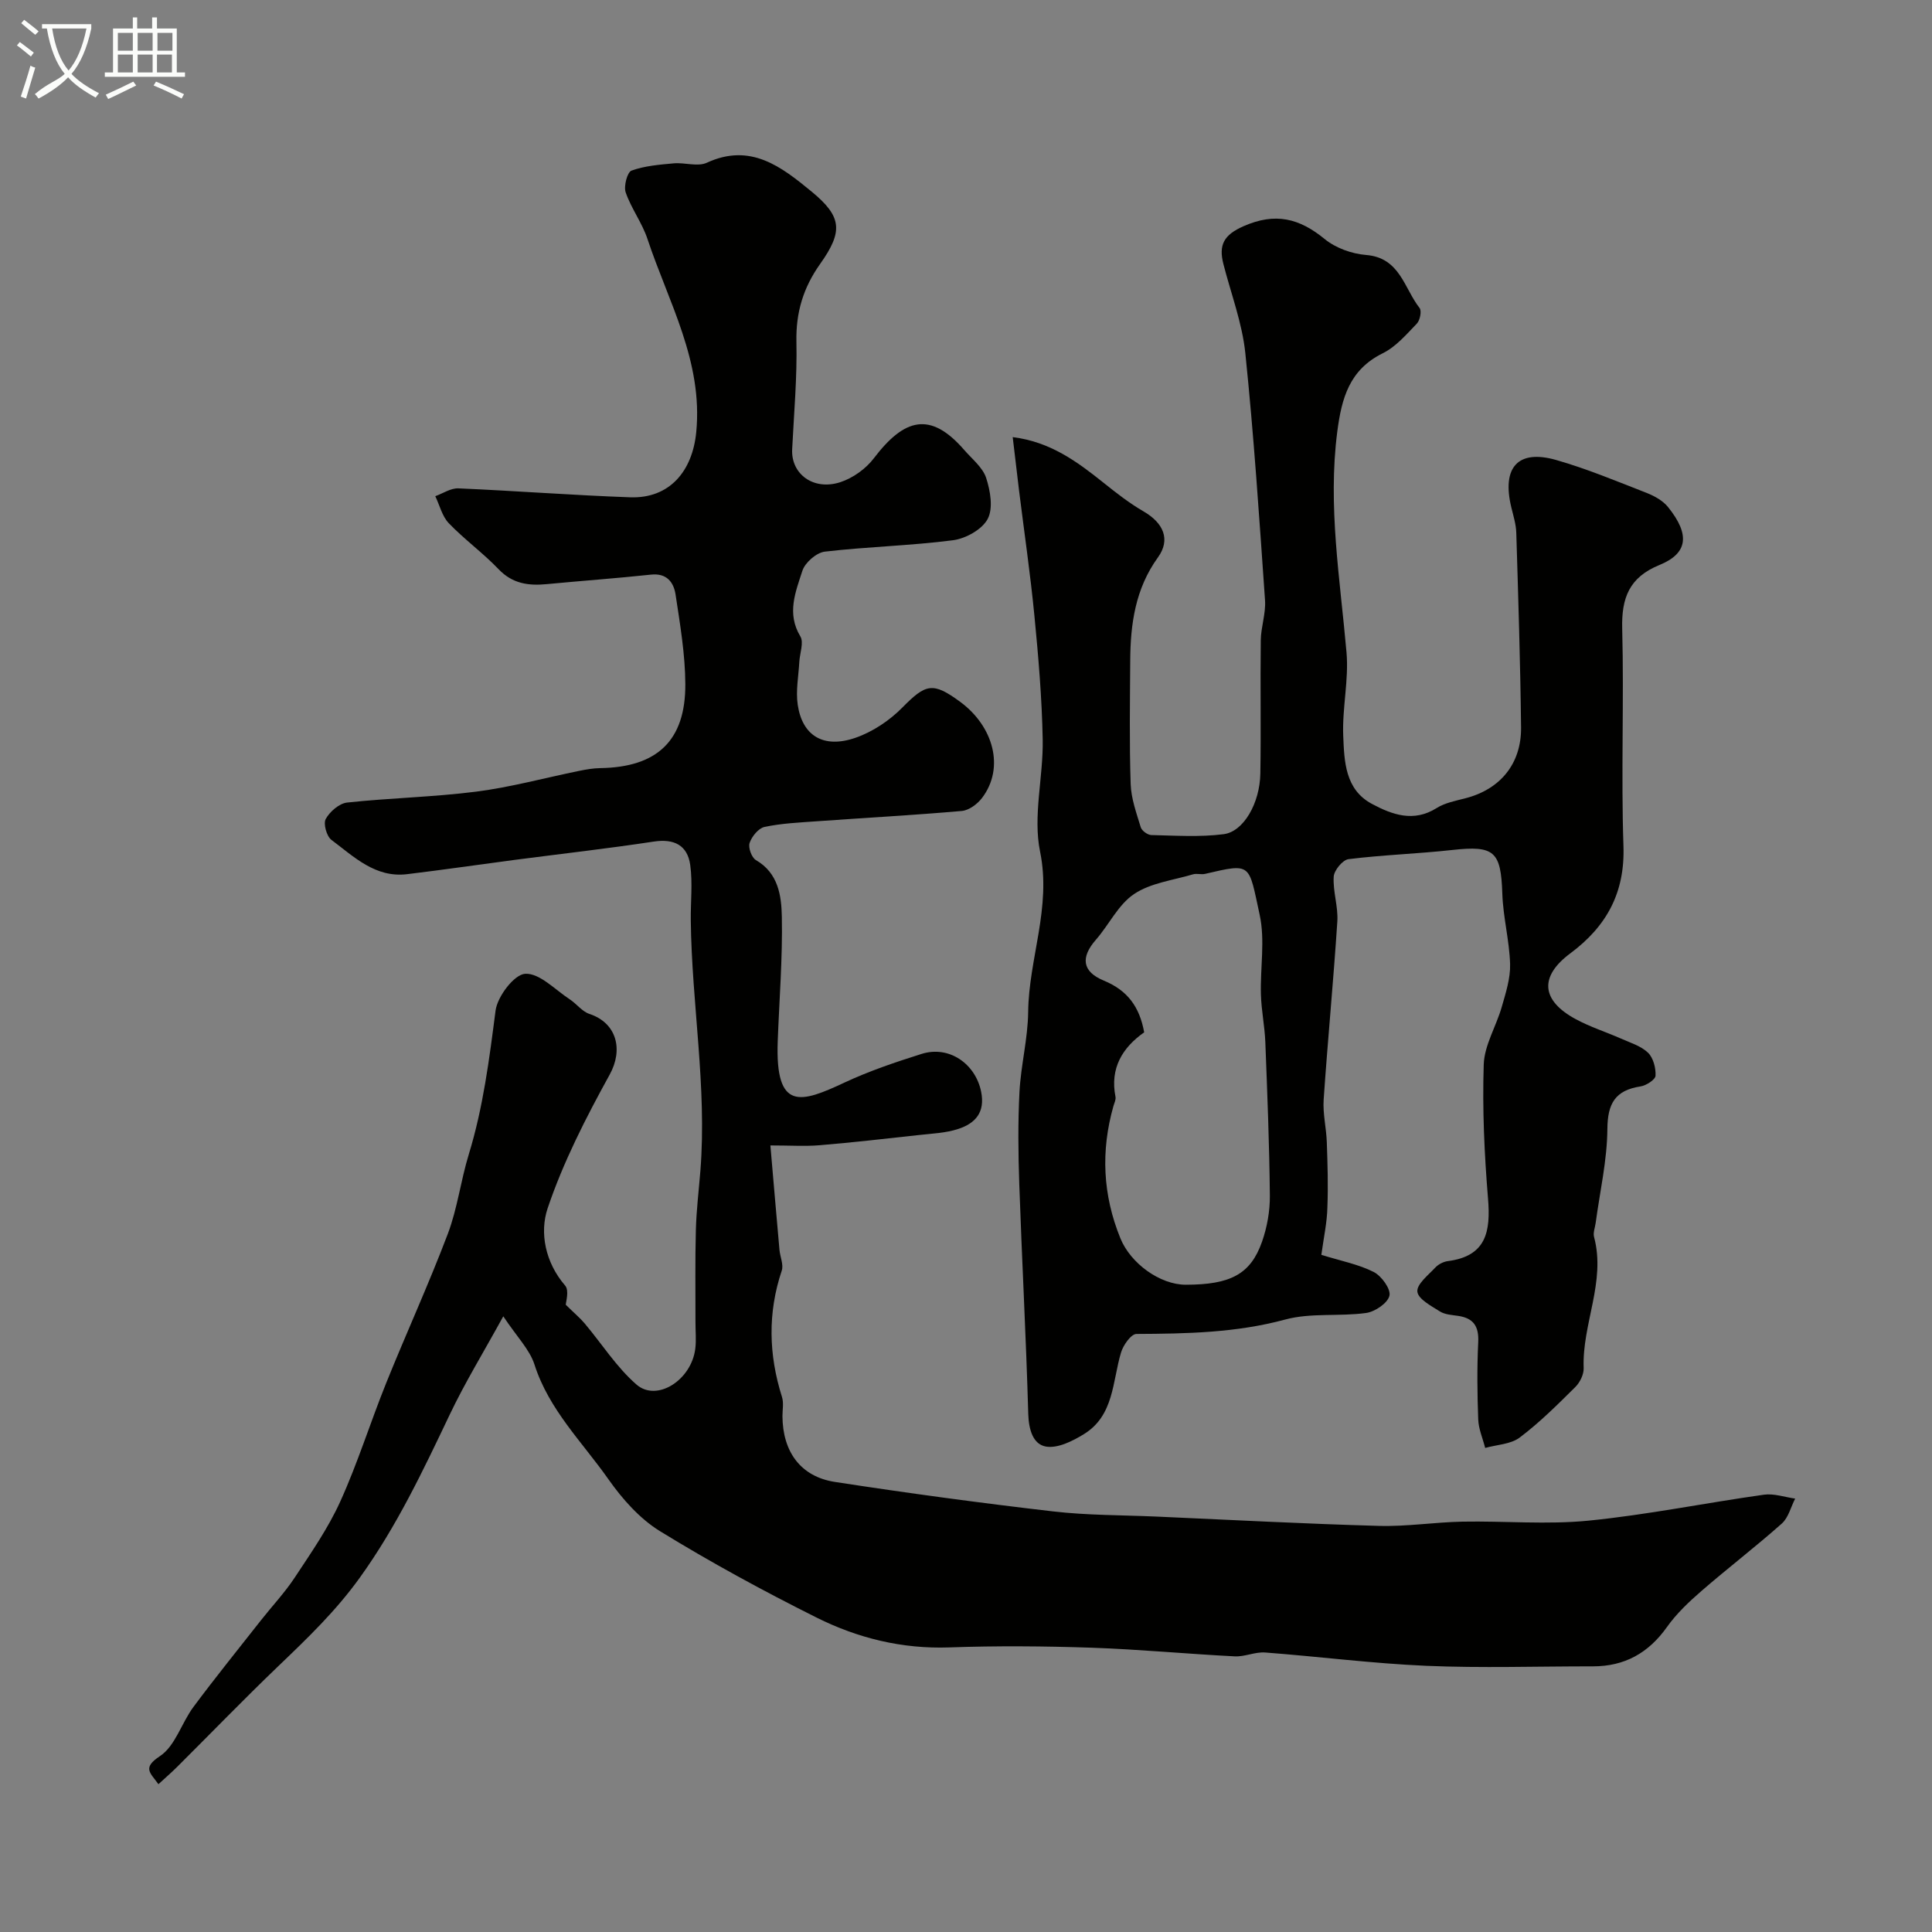 <svg enable-background="new 0 0 400 400" viewBox="0 0 400 400" xmlns="http://www.w3.org/2000/svg"><rect x="0" y="0" width="400" height="400" fill="#808080" stroke="none"/><path d="m6.4 11.7c-1-.8-1.9-1.6-2.9-2.3l.6-.7c.9.7 1.9 1.4 2.9 2.2zm-2.1 8.3c.7-2.1 1.4-4.2 2-6.4.2.1.6.3 1 .4-.7 2.3-1.3 4.4-1.9 6.4zm3-12.8c-1.1-.9-2.1-1.7-2.9-2.4l.6-.7c1 .8 2 1.5 3 2.4zm1.4-1.3v-.9h10.2v.9c-.9 4.2-2.3 7.3-4.1 9.4 1.3 1.4 3.2 2.7 5.7 4-.2.2-.4.5-.7.9-2.5-1.4-4.4-2.7-5.7-4.2-1.4 1.5-3.5 3-6.1 4.4 0 0 0 0-.1-.1-.3-.4-.5-.7-.7-.8 2.7-2.3 4.7-2.8 6.2-4.2-1.8-2.2-3-5.3-3.7-9.4zm9.2 0h-7.1c.6 3.8 1.7 6.7 3.4 8.7 1.7-2 2.9-4.8 3.7-8.7z" fill="#fbfcfa"/><path d="m31.6 3.6h.9v2.3h4.1v9.1h1.7v.9h-16.6v-.9h1.7v-9.1h4.1v-2.3h.9v2.3h3.1v-2.3zm-4 13.3.6.8c-1.9.9-3.8 1.9-5.8 2.8-.2-.3-.3-.6-.5-.9 2-.9 3.9-1.8 5.7-2.7zm-3.2-10.1v3.7h3.1v-3.7zm0 4.5v3.7h3.1v-3.7zm4.1-4.5v3.7h3.1v-3.7zm0 4.5v3.7h3.1v-3.7zm9.1 9.1c-2.1-1.1-4.1-2-5.8-2.7l.5-.8c2.2.9 4.1 1.8 5.8 2.6zm-1.9-13.6h-3.1v3.7h3.1zm-3.2 4.5v3.7h3.1v-3.7z" fill="#fbfcfa"/><g fill="#010100"><path d="m32.8 369.4c-1.68-2.38-3.42-3.35.32-5.82 3.17-2.09 4.46-6.86 6.94-10.19 4.52-6.08 9.29-11.97 13.97-17.93 2.32-2.95 4.93-5.72 6.99-8.84 3.37-5.11 6.92-10.21 9.43-15.75 3.61-7.96 6.22-16.37 9.49-24.49 4.17-10.35 8.83-20.51 12.78-30.94 1.99-5.26 2.67-11.01 4.33-16.42 2.99-9.74 4.25-19.73 5.55-29.78.38-2.93 3.87-7.51 6.14-7.63 2.98-.16 6.18 3.3 9.22 5.29 1.42.93 2.55 2.52 4.07 3.02 5.71 1.89 7.03 7.43 4.2 12.56-4.91 8.91-9.62 18.1-12.85 27.69-1.69 5.03-.51 11.2 3.63 16 .88 1.02.13 3.45.13 3.97 1.8 1.77 2.94 2.72 3.89 3.84 3.58 4.25 6.62 9.09 10.75 12.68 4.22 3.66 11.36-.92 12.17-7.41.23-1.8.03-3.66.04-5.49.01-6.36-.09-12.73.08-19.09.11-4.11.61-8.2.94-12.3 1.37-17.34-1.79-34.5-1.99-51.78-.05-3.85.41-7.76-.12-11.53-.57-4.04-3.31-5.47-7.55-4.82-9.54 1.45-19.14 2.53-28.71 3.78-7.46.98-14.9 2.07-22.37 2.97-6.57.79-10.99-3.61-15.65-7.1-1-.75-1.72-3.35-1.18-4.33.84-1.52 2.79-3.22 4.42-3.4 8.89-.96 17.87-1.13 26.73-2.26 7.17-.92 14.22-2.85 21.32-4.3 1.43-.29 2.9-.55 4.36-.57 11.77-.18 17.67-5.66 17.62-17.38-.03-6.19-1.09-12.4-2.02-18.55-.38-2.52-1.81-4.49-5.1-4.13-7.18.77-14.39 1.28-21.58 1.97-3.77.36-7.08-.08-9.95-3.08-3.23-3.38-7.08-6.16-10.32-9.53-1.38-1.44-1.89-3.71-2.8-5.6 1.59-.57 3.21-1.69 4.78-1.62 11.86.51 23.71 1.43 35.57 1.85 8.15.29 12.9-5.4 13.68-13.5 1.42-14.65-5.76-26.91-10.09-39.96-1.11-3.36-3.37-6.33-4.52-9.67-.44-1.28.33-4.19 1.21-4.51 2.74-.99 5.78-1.23 8.73-1.5 2.29-.21 4.97.75 6.87-.13 9.05-4.18 15.45.86 21.65 5.95 6.34 5.21 6.6 8.25 1.79 15.02-3.47 4.89-5.03 10.02-4.9 16.08.16 7.41-.51 14.85-.88 22.27-.26 5.12 4.39 8.63 9.97 6.82 2.6-.85 5.29-2.77 6.95-4.96 6.28-8.25 11.68-9.82 18.72-1.69 1.61 1.86 3.8 3.58 4.52 5.76.87 2.67 1.49 6.29.32 8.5-1.15 2.18-4.55 4.07-7.18 4.41-8.8 1.14-17.72 1.33-26.54 2.36-1.73.2-4.09 2.26-4.64 3.95-1.4 4.35-3.3 8.84-.43 13.59.76 1.25-.11 3.49-.21 5.27-.16 2.97-.76 6.01-.33 8.89.95 6.44 5.35 9.13 11.96 6.84 3.55-1.23 7.04-3.56 9.69-6.25 4.86-4.92 6.29-5.4 12.03-1.16 6.82 5.04 9.24 13.6 4.48 19.87-.96 1.26-2.7 2.56-4.19 2.69-10.01.88-20.06 1.42-30.09 2.14-3.6.26-7.25.42-10.76 1.17-1.25.27-2.63 1.97-3.08 3.31-.33.97.42 3.04 1.3 3.55 4.65 2.69 5.28 7.38 5.37 11.7.17 8.59-.53 17.2-.85 25.8-.54 14.6 4.83 12.77 13.81 8.57 5.13-2.4 10.56-4.23 15.98-5.94 5.69-1.8 11.15 2.05 12.32 7.81.88 4.32-1.23 6.57-4.72 7.72-2.59.86-5.45.96-8.2 1.27-6.84.76-13.67 1.53-20.53 2.11-3 .25-6.04.04-10.18.04.63 7.29 1.24 14.45 1.88 21.61.13 1.46.89 3.08.47 4.32-2.93 8.75-2.71 17.41.05 26.14.39 1.22.1 2.65.1 3.98.04 7.35 3.75 12.53 10.87 13.62 15.01 2.31 30.07 4.35 45.16 6.1 7.07.82 14.25.76 21.38 1.07 15.36.68 30.73 1.5 46.1 1.93 5.75.16 11.53-.77 17.3-.88 8.71-.16 17.49.65 26.12-.21 12.15-1.21 24.17-3.67 36.28-5.37 2.07-.29 4.3.51 6.46.81-.9 1.75-1.4 3.95-2.77 5.17-5.39 4.79-11.13 9.18-16.58 13.91-2.62 2.27-5.22 4.72-7.21 7.53-3.82 5.37-8.76 8.12-15.31 8.12-11.5-.01-23.01.38-34.49-.11-11.15-.48-22.26-1.92-33.4-2.76-2.06-.15-4.2.91-6.28.8-9.88-.5-19.73-1.45-29.61-1.79-9.82-.33-19.67-.41-29.49-.06-9.78.34-18.94-1.92-27.47-6.18-11.04-5.52-21.91-11.43-32.42-17.89-4.19-2.58-7.79-6.65-10.67-10.74-5.4-7.69-12.32-14.39-15.31-23.75-1-3.12-3.63-5.73-6.46-9.99-4.14 7.54-7.95 13.75-11.06 20.29-5.55 11.64-10.98 23.16-18.64 33.81-5 6.95-10.84 12.54-16.84 18.29-7.15 6.85-14.03 13.97-21.04 20.95-1.15 1.14-2.37 2.19-3.82 3.53z"/><path d="m273.57 259.8c4.11 1.28 7.71 1.96 10.84 3.55 1.62.82 3.58 3.54 3.26 4.91-.36 1.54-3 3.33-4.85 3.58-5.54.76-11.41-.08-16.71 1.35-10.2 2.76-20.45 2.94-30.83 2.99-1.1.01-2.74 2.33-3.19 3.86-1.79 6.01-1.44 13.03-7.66 16.87-2.33 1.44-5.42 2.99-7.85 2.59-2.71-.45-3.59-3.53-3.69-6.74-.45-15.87-1.31-31.72-1.86-47.59-.22-6.36-.29-12.74.04-19.09.29-5.54 1.74-11.04 1.8-16.56.13-11.09 4.84-21.61 2.47-33.18-1.52-7.39.68-15.47.54-23.22-.16-8.57-.89-17.14-1.72-25.67-.84-8.64-2.1-17.23-3.17-25.84-.44-3.57-.85-7.14-1.32-11.11 7.78.97 13.32 5.06 18.77 9.42 2.67 2.14 5.4 4.27 8.35 5.98 4.11 2.39 5.61 5.82 2.95 9.5-4.69 6.49-5.7 13.8-5.74 21.42-.05 8.5-.19 17 .09 25.49.1 3.02 1.2 6.03 2.09 8.97.22.72 1.43 1.6 2.2 1.61 4.99.11 10.04.45 14.96-.18 4.15-.53 7.5-6.44 7.6-12.56.16-9.19-.03-18.39.09-27.59.04-2.77 1.07-5.56.88-8.29-1.19-17.07-2.32-34.15-4.08-51.17-.65-6.24-2.97-12.3-4.54-18.44-1-3.92.04-6.02 4.2-7.84 6.56-2.88 11.52-1.63 16.77 2.67 2.27 1.86 5.61 3.06 8.57 3.3 7.04.56 7.87 6.9 11.08 10.98.47.6.09 2.55-.57 3.23-2.16 2.24-4.33 4.79-7.04 6.13-6.92 3.42-8.52 9.26-9.43 16.23-1.99 15.4.58 30.49 1.91 45.71.5 5.69-.91 11.53-.68 17.26.22 5.26.36 11.12 5.93 14.1 4.19 2.24 8.63 3.88 13.41.87 1.73-1.09 3.93-1.5 5.97-2.03 7.16-1.84 11.59-7.11 11.51-14.67-.15-13.43-.58-26.86-.99-40.29-.05-1.77-.61-3.53-1.03-5.27-2-8.28 1.37-12.07 9.3-9.8 6.36 1.82 12.51 4.39 18.69 6.8 1.63.64 3.39 1.61 4.46 2.94 4.67 5.79 4.03 9.62-1.77 11.99-6.25 2.55-7.89 6.8-7.72 13.2.39 14.99-.25 30 .26 44.98.33 9.71-3.52 16.66-10.99 22.22-6.45 4.79-6.09 9.73 1.08 13.62 2.98 1.62 6.28 2.66 9.4 4.04 1.93.86 4.14 1.52 5.59 2.92 1.1 1.06 1.64 3.17 1.56 4.77-.04.81-1.93 2.03-3.11 2.21-5.22.8-6.82 3.52-6.86 8.82-.05 6.48-1.55 12.94-2.42 19.42-.13.98-.57 2.04-.34 2.92 2.49 9.31-2.5 18.02-2.15 27.16.05 1.3-.77 2.97-1.73 3.92-3.68 3.65-7.38 7.34-11.5 10.45-1.87 1.41-4.74 1.48-7.16 2.16-.5-1.97-1.37-3.93-1.44-5.91-.2-5.32-.26-10.67 0-15.99.16-3.26-.96-4.97-4.15-5.44-1.29-.19-2.74-.26-3.78-.92-1.8-1.14-4.51-2.56-4.67-4.1-.16-1.53 2.25-3.42 3.71-4.98.63-.68 1.68-1.22 2.59-1.34 7.99-1.02 8.89-6.14 8.33-12.94-.76-9.22-1.19-18.52-.89-27.75.13-4.01 2.58-7.91 3.73-11.93.83-2.89 1.81-5.92 1.73-8.86-.14-4.87-1.45-9.71-1.61-14.58-.29-8.79-1.63-10.03-10.37-9.06-7.15.79-14.35 1.01-21.48 1.9-1.2.15-2.98 2.31-3.06 3.62-.19 3.06.95 6.21.75 9.27-.8 12.3-1.99 24.58-2.83 36.89-.2 2.91.55 5.87.65 8.82.16 4.5.3 9.02.12 13.52-.07 3.07-.74 6.12-1.25 9.8zm-36.68-46.07c-4.48 3.15-7.12 7.41-5.94 13.35.12.58-.24 1.27-.42 1.9-2.64 9.3-2.23 18.41 1.44 27.41 2.1 5.16 8.16 9.6 13.54 9.6 9.23-.01 13.4-2.16 15.77-8.88 1.06-3.02 1.66-6.37 1.63-9.57-.1-10.61-.53-21.22-.94-31.83-.13-3.27-.82-6.52-.91-9.79-.16-5.52.89-11.24-.26-16.52-2.32-10.66-1.57-10.74-11.32-8.47-.79.18-1.71-.14-2.48.09-4.13 1.23-8.76 1.77-12.2 4.08-3.28 2.19-5.19 6.36-7.91 9.47-3.14 3.58-2.92 6.58 1.66 8.46 4.9 2.03 7.38 5.42 8.34 10.7z"/></g></svg>